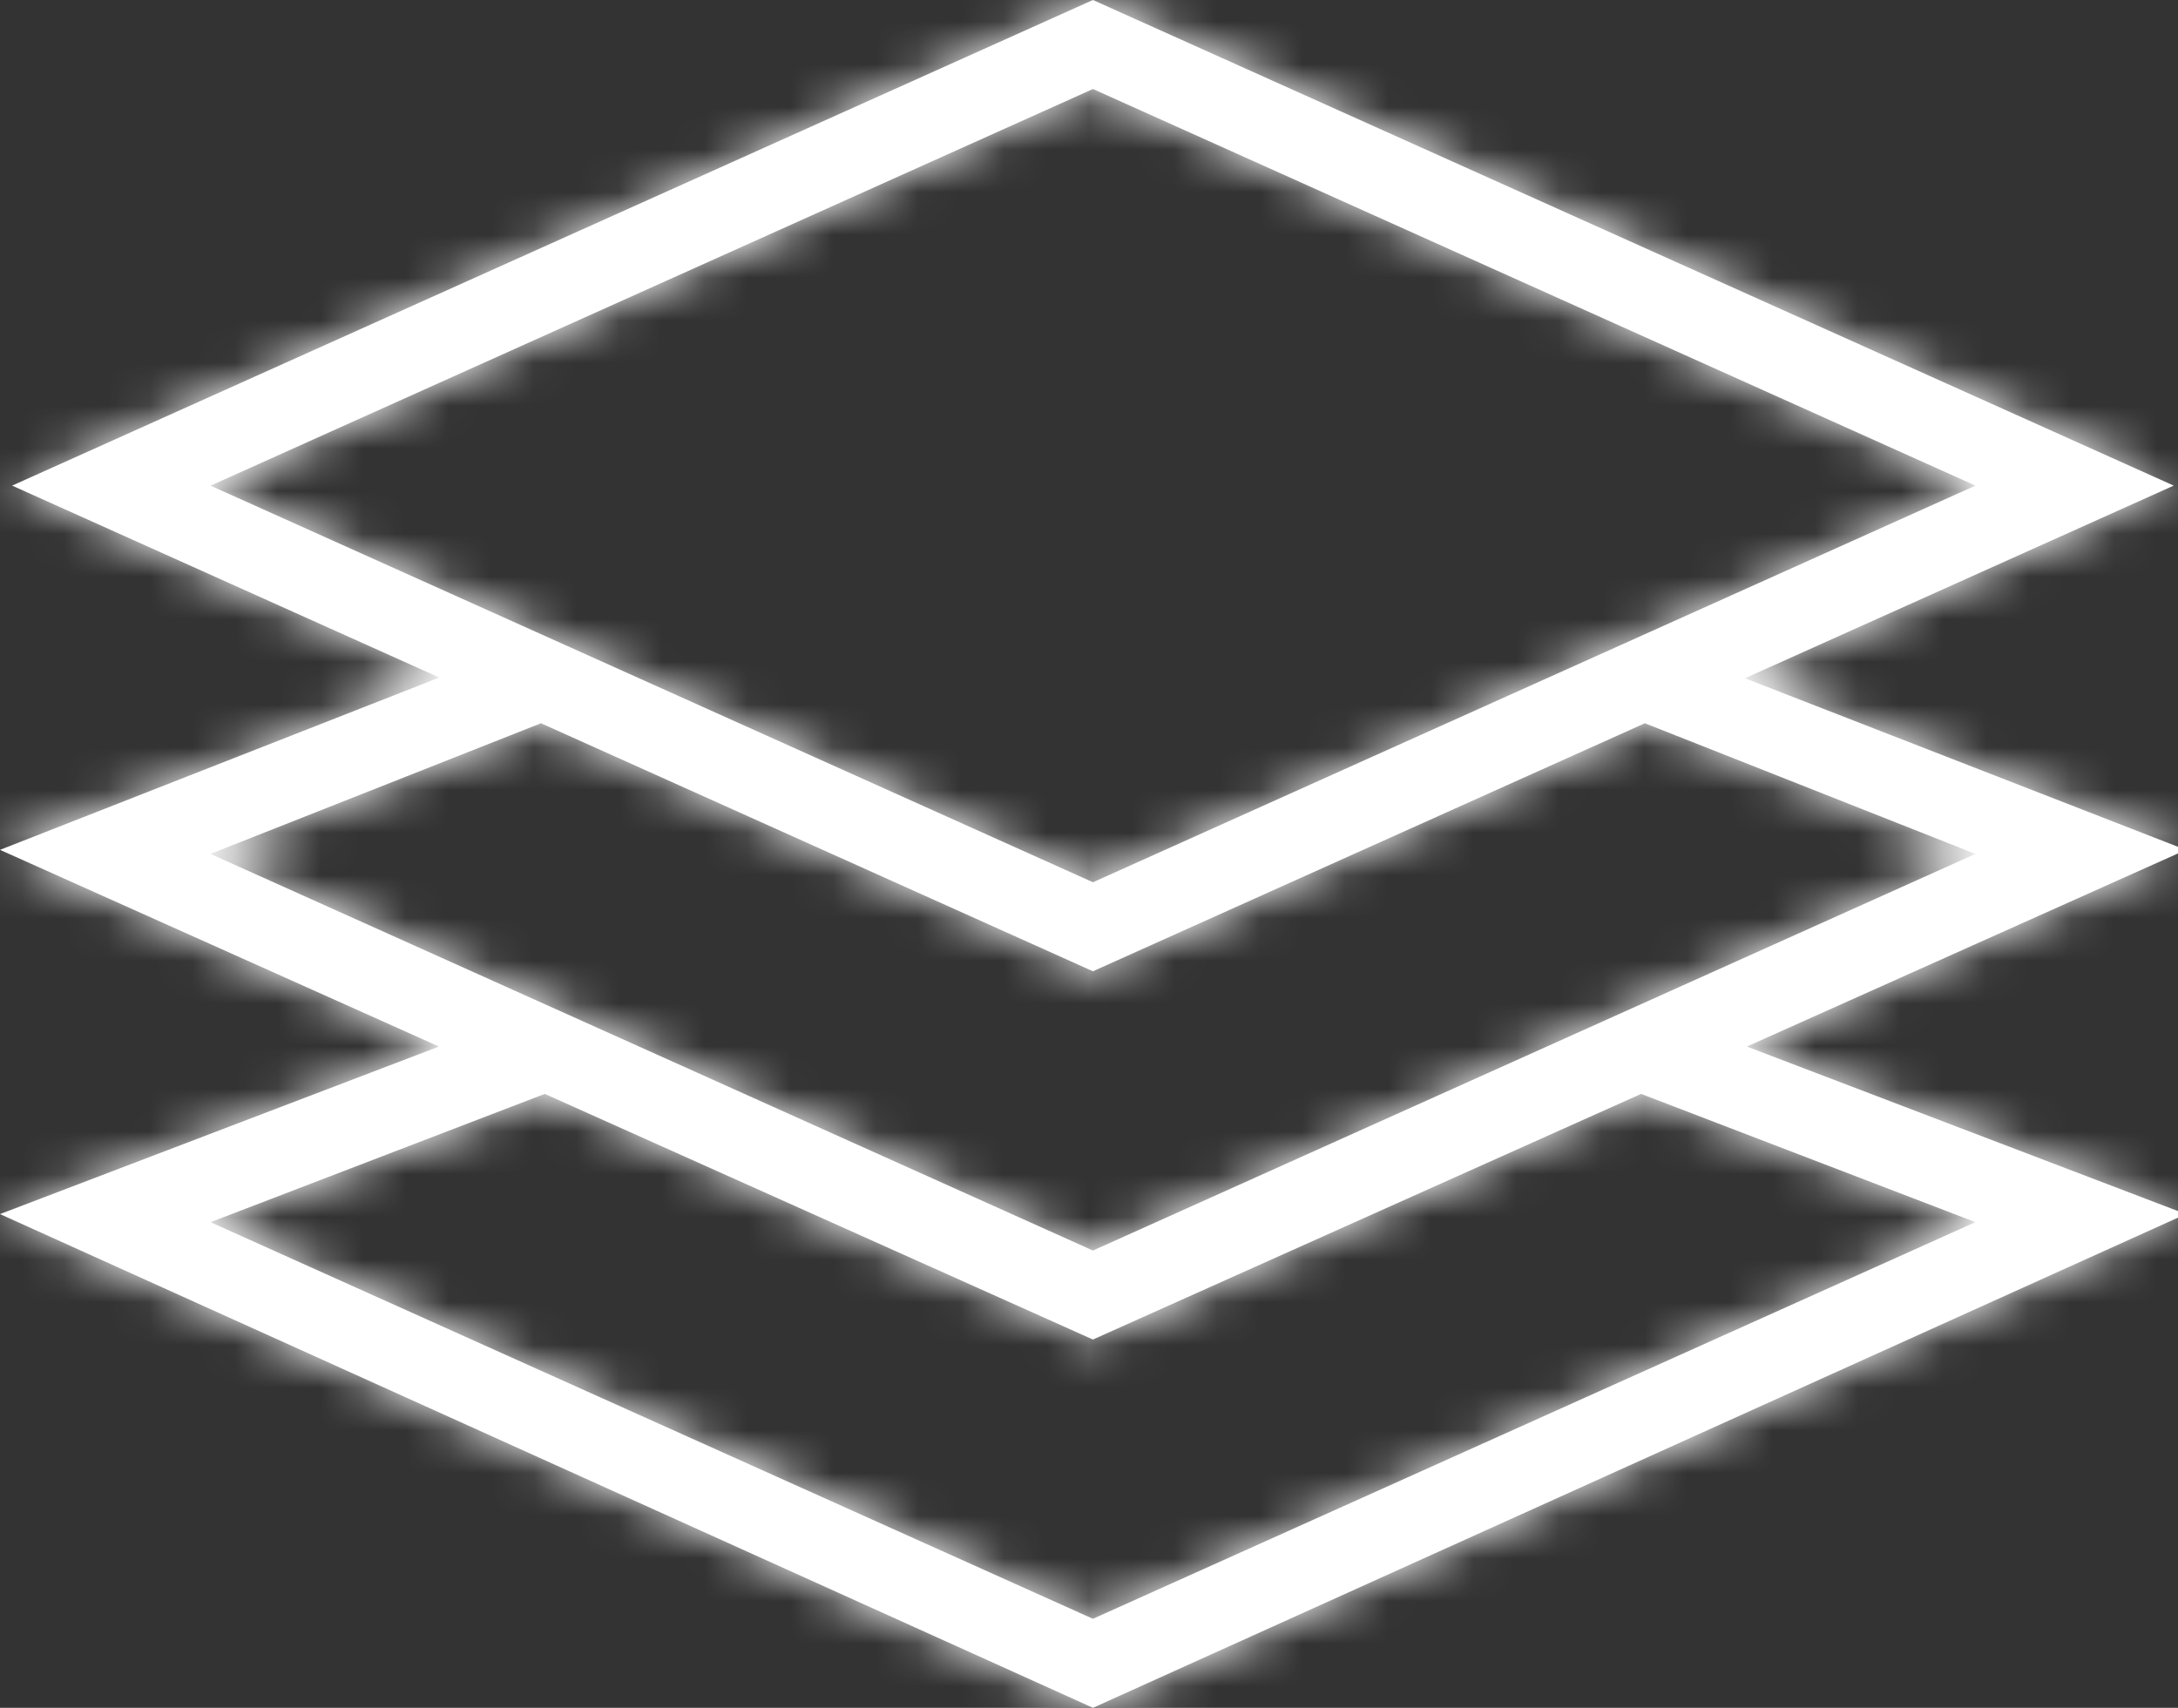 <svg width="51" height="40" viewBox="0 0 51 40" xmlns="http://www.w3.org/2000/svg" xmlns:xlink="http://www.w3.org/1999/xlink"><rect x="0" y="0" width="51" height="40" fill="#333333" stroke="none"/><defs><path d="M25.592 0L50.9 11.374l-10.04 4.512 10.325 4.02-10.281 4.606 10.28 3.924L25.593 40 0 28.436l10.28-3.924L0 19.905l10.287-4.036L.284 11.374 25.592 0zm12.836 25.621l-12.836 5.753-12.836-5.753-7.827 3.005 20.663 9.289 20.664-9.29-7.828-3.004zm.088-8.681l-12.924 5.809-12.924-5.809L4.928 20l20.664 9.29L46.256 20l-7.74-3.06zM25.592 2.085L4.93 11.375l20.663 9.289 20.664-9.29-20.664-9.289z" id="a"/></defs><g fill="#fff" fill-rule="evenodd"><mask id="b"><use xlink:href="#a"/></mask><use fill-rule="nonzero" xlink:href="#a"/><g mask="url(#b)"><path d="M-6-12h64v64H-6z"/></g></g></svg>